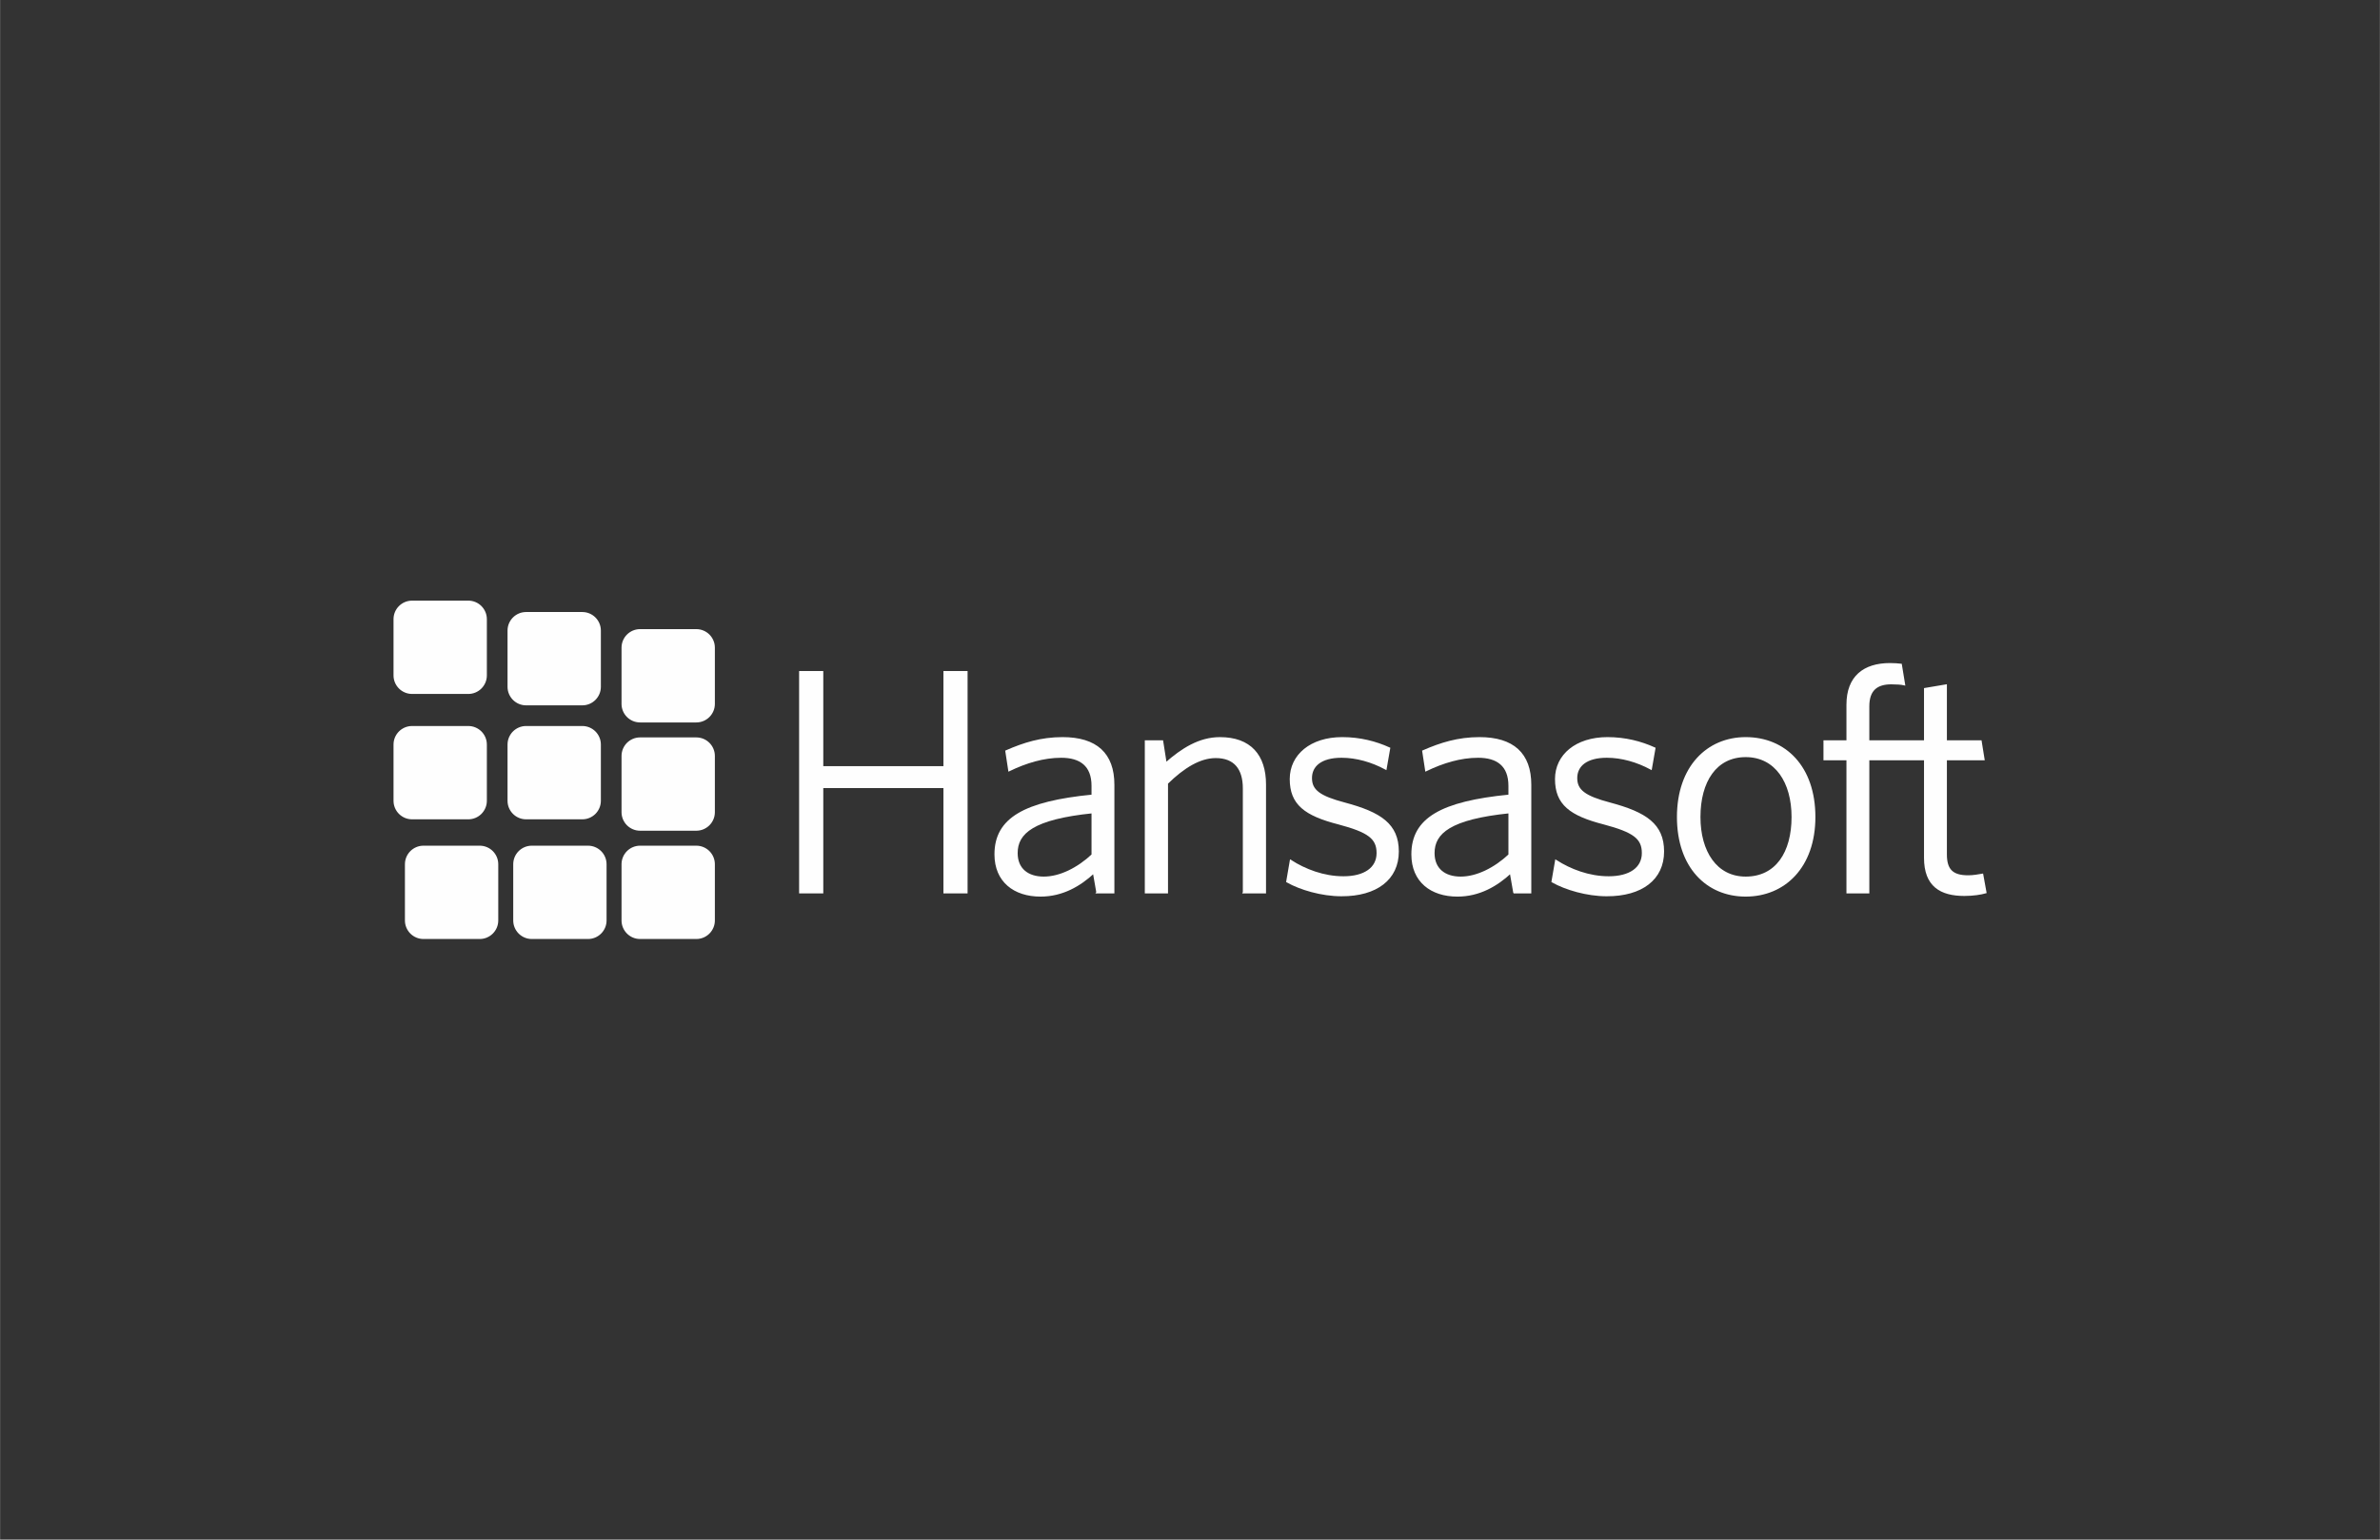 <?xml version="1.0" encoding="UTF-8"?>
<!DOCTYPE svg PUBLIC "-//W3C//DTD SVG 1.1//EN" "http://www.w3.org/Graphics/SVG/1.1/DTD/svg11.dtd">
<!-- Creator: CorelDRAW (Evaluation Version) -->
<svg xmlns="http://www.w3.org/2000/svg" xml:space="preserve" width="3.346in" height="2.165in" version="1.1" style="shape-rendering:geometricPrecision; text-rendering:geometricPrecision; image-rendering:optimizeQuality; fill-rule:evenodd; clip-rule:evenodd"
viewBox="0 0 3346.39 2165.42"
 xmlns:xlink="http://www.w3.org/1999/xlink"
 xmlns:xodm="http://www.corel.com/coreldraw/odm/2003">
 <rect x="0" y="0" width="3346.39" height="2165.42" fill="#333333" stroke="none"/>
 <defs>
  <style type="text/css">
   <![CDATA[
    .str0 {stroke:#FEFEFE;stroke-width:3;stroke-miterlimit:22.926}
    .fil0 {fill:#FEFEFE}
   ]]>
  </style>
 </defs>
 <g id="Spot_x0020_UV_x0020_Gloss">
  <g id="_311198768">
   <g>
    <polygon class="fil0 str0" points="1327.97,1255.04 1327.97,1106.89 1156.03,1106.89 1156.03,1255.04 1125.05,1255.04 1125.05,945.28 1156.03,945.28 1156.03,1079.07 1327.97,1079.07 1327.97,945.28 1358.94,945.28 1358.94,1255.04 "/>
    <path class="fil0 str0" d="M1542.95 1255.04l-4.94 -28.28c-19.74,18.41 -44.44,32.78 -74.97,32.78 -36.81,0 -63.3,-20.2 -63.3,-57.92 0,-49.83 40.4,-73.17 136.48,-82.6l0 -13.91c0,-28.72 -17.06,-40.85 -44,-40.85 -25.14,0 -49.83,7.63 -73.18,18.85l-4.04 -26.48c24.69,-10.78 48.93,-18.41 79.01,-18.41 47.14,0 71.38,22 71.38,65.54l0 151.29 -22.45 0zm-6.73 -112.68l0 0c-83.5,8.53 -106.85,28.73 -106.85,57.46 0,22.9 15.71,34.57 38.16,34.57 22.9,0 48.04,-12.57 68.69,-31.87l0 -60.15z"/>
    <path class="fil0 str0" d="M1748.98 1255.04l0 -146.35c0,-27.38 -12.57,-43.98 -39.51,-43.98 -22.45,0 -45.34,13.91 -68.69,36.8l0 153.54 -29.63 0 0 -212.33 22.9 0 4.94 31.43c23.34,-20.65 47.57,-35.91 76.31,-35.91 42.2,0 63.3,24.24 63.3,65.08l0 151.74 -29.63 0z"/>
    <path class="fil0 str0" d="M1886.32 1259.07c-28.28,0 -57.92,-8.98 -76.32,-19.3l4.94 -28.73c19.76,12.57 45.79,22.9 74.08,22.9 29.63,0 48.03,-12.58 48.03,-34.12 0,-21.11 -12.57,-30.53 -54.77,-41.75 -47.13,-12.12 -67.34,-27.38 -67.34,-62.4 0,-33.21 28.29,-57.45 72.28,-57.45 25.14,0 47.13,5.83 65.99,14.36l-4.94 28.29c-19.31,-10.33 -40.85,-16.61 -61.95,-16.61 -29.19,0 -43.09,12.57 -43.09,30.07 0,17.51 11.67,26.49 47.58,35.92 50.29,13.46 74.52,29.63 74.52,67.34 0,38.6 -30.07,61.5 -79.01,61.5z"/>
    <path class="fil0 str0" d="M2129.17 1255.04l-4.94 -28.28c-19.75,18.41 -44.44,32.78 -74.97,32.78 -36.8,0 -63.3,-20.2 -63.3,-57.92 0,-49.83 40.41,-73.17 136.48,-82.6l0 -13.91c0,-28.72 -17.06,-40.85 -43.99,-40.85 -25.14,0 -49.84,7.63 -73.18,18.85l-4.04 -26.48c24.69,-10.78 48.93,-18.41 79.01,-18.41 47.14,0 71.38,22 71.38,65.54l0 151.29 -22.44 0zm-6.73 -112.68l0 0c-83.5,8.53 -106.84,28.73 -106.84,57.46 0,22.9 15.71,34.57 38.15,34.57 22.9,0 48.04,-12.57 68.69,-31.87l0 -60.15z"/>
    <path class="fil0 str0" d="M2259.32 1259.07c-28.28,0 -57.92,-8.98 -76.32,-19.3l4.94 -28.73c19.76,12.57 45.79,22.9 74.08,22.9 29.63,0 48.03,-12.58 48.03,-34.12 0,-21.11 -12.57,-30.53 -54.77,-41.75 -47.13,-12.12 -67.34,-27.38 -67.34,-62.4 0,-33.21 28.29,-57.45 72.28,-57.45 25.14,0 47.13,5.83 65.99,14.36l-4.94 28.29c-19.31,-10.33 -40.85,-16.61 -61.95,-16.61 -29.19,0 -43.09,12.57 -43.09,30.07 0,17.51 11.67,26.49 47.58,35.92 50.29,13.46 74.52,29.63 74.52,67.34 0,38.6 -30.07,61.5 -79.01,61.5z"/>
    <path class="fil0 str0" d="M2454.58 1259.53c-54.32,0 -95.17,-40.4 -95.17,-110.44 0,-70.47 41.75,-110.87 95.17,-110.87 55.22,0 96.52,40.4 96.52,110.87 0,70.04 -42.19,110.44 -96.52,110.44zm0 -196.17l0 0c-42.2,0 -65.1,35.45 -65.1,85.73 0,48.93 23.34,85.3 65.1,85.3 43.1,0 65.99,-35.01 65.99,-85.3 0,-48.93 -23.35,-85.73 -65.99,-85.73z"/>
    <path class="fil0 str0" d="M2626.93 1042.7l0 -49.38c0,-23.34 12.13,-32.33 32.33,-32.33 8.07,0 13.92,0.45 17.96,1.35l-4.49 -27.39c-4.48,-0.45 -8.53,-0.89 -15.26,-0.89 -36.37,0 -59.71,17.95 -59.71,57.01l0 51.63 -32.32 0 0 25.14 32.32 0 0 187.19 29.18 0 0 -187.19 79.89 0 0 138.71c0,39.06 21.99,52.07 55.22,52.07 12.57,0 23.35,-1.79 29.63,-3.59l-4.48 -24.69c-4.94,0.9 -13.02,2.24 -19.76,2.24 -22.89,0 -31.43,-9.43 -31.43,-30.98l0 -133.77 52.97 0 -4.04 -25.14 -48.93 0 0 -78.56 -29.18 4.93 0 73.63 -79.89 0z"/>
   </g>
   <path class="fil0 str0" d="M978.99 1319.17l-79.05 0c-13.59,0 -24.6,-11.02 -24.6,-24.6l0 -79.05c0,-13.59 11.01,-24.6 24.6,-24.6l79.05 0c13.59,0 24.6,11.01 24.6,24.6l0 79.05c0,13.58 -11.01,24.6 -24.6,24.6z"/>
   <path class="fil0 str0" d="M978.99 1166.87l-79.05 0c-13.59,0 -24.6,-11.01 -24.6,-24.6l0 -79.04c0,-13.58 11.01,-24.6 24.6,-24.6l79.05 0c13.59,0 24.6,11.02 24.6,24.6l0 79.04c0,13.59 -11.01,24.6 -24.6,24.6z"/>
   <path class="fil0 str0" d="M978.99 1014.59l-79.05 0c-13.59,0 -24.6,-11.02 -24.6,-24.6l0 -79.05c0,-13.59 11.01,-24.6 24.6,-24.6l79.05 0c13.59,0 24.6,11.01 24.6,24.6l0 79.05c0,13.58 -11.01,24.6 -24.6,24.6z"/>
   <path class="fil0 str0" d="M818.69 990.54l-79.05 0c-13.59,0 -24.6,-11.02 -24.6,-24.6l0 -79.05c0,-13.59 11.01,-24.6 24.6,-24.6l79.05 0c13.59,0 24.6,11.01 24.6,24.6l0 79.05c0,13.58 -11.01,24.6 -24.6,24.6z"/>
   <path class="fil0 str0" d="M818.69 1150.84l-79.05 0c-13.59,0 -24.6,-11.01 -24.6,-24.6l0 -79.04c0,-13.58 11.01,-24.6 24.6,-24.6l79.05 0c13.59,0 24.6,11.02 24.6,24.6l0 79.04c0,13.59 -11.01,24.6 -24.6,24.6z"/>
   <path class="fil0 str0" d="M658.37 1150.84l-79.05 0c-13.59,0 -24.6,-11.01 -24.6,-24.6l0 -79.04c0,-13.58 11.01,-24.6 24.6,-24.6l79.05 0c13.59,0 24.6,11.02 24.6,24.6l0 79.04c0,13.59 -11.01,24.6 -24.6,24.6z"/>
   <path class="fil0 str0" d="M658.37 974.51l-79.05 0c-13.59,0 -24.6,-11.01 -24.6,-24.6l0 -79.05c0,-13.59 11.01,-24.6 24.6,-24.6l79.05 0c13.59,0 24.6,11.01 24.6,24.6l0 79.05c0,13.59 -11.01,24.6 -24.6,24.6z"/>
   <path class="fil0 str0" d="M826.7 1319.17l-79.05 0c-13.59,0 -24.6,-11.02 -24.6,-24.6l0 -79.05c0,-13.59 11.01,-24.6 24.6,-24.6l79.05 0c13.58,0 24.6,11.01 24.6,24.6l0 79.05c0,13.58 -11.02,24.6 -24.6,24.6z"/>
   <path class="fil0 str0" d="M674.41 1319.17l-79.05 0c-13.59,0 -24.6,-11.02 -24.6,-24.6l0 -79.05c0,-13.59 11.01,-24.6 24.6,-24.6l79.05 0c13.59,0 24.6,11.01 24.6,24.6l0 79.05c0,13.58 -11.01,24.6 -24.6,24.6z"/>
  </g>
 </g>
</svg>
